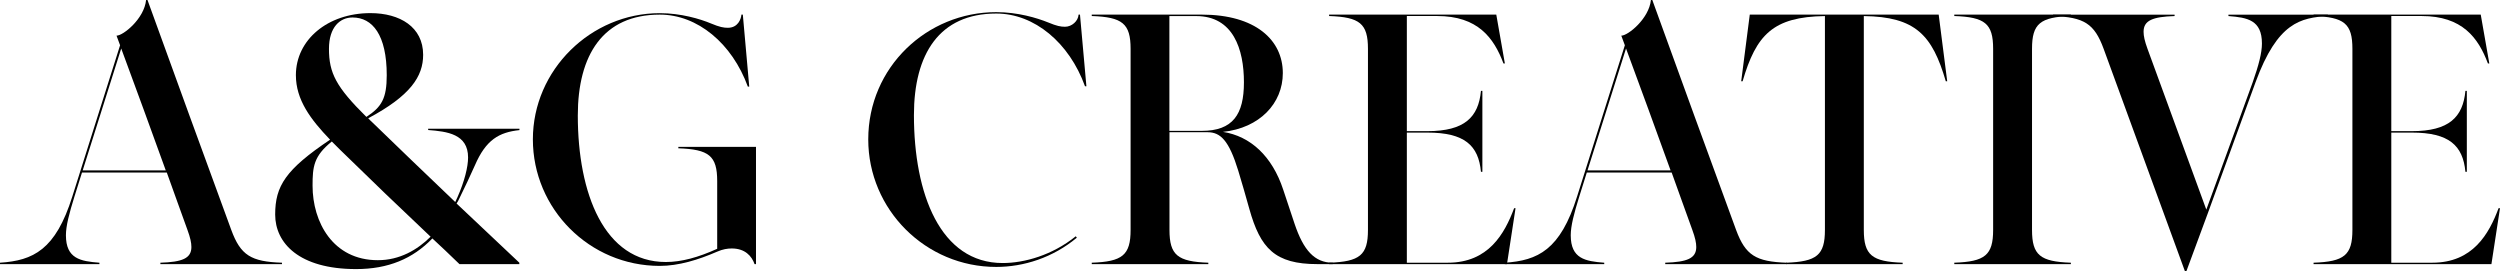 <?xml version="1.0" encoding="UTF-8"?>
<svg xmlns="http://www.w3.org/2000/svg" id="a" width="533.57" height="57.9" viewBox="0 0 533.57 57.9">
  <path d="m60.18,56.07v.3h-25.95v-.3c4.64-.15,6.62-.91,6.62-3.35,0-.91-.23-1.98-.84-3.65-1.45-4.11-2.97-8.14-4.41-12.25h-18.1l-1.6,5.1c-1.14,3.65-1.83,6.31-1.83,8.29,0,5.02,3.12,5.55,7.15,5.86v.3H0v-.3c7.08-.46,11.87-2.74,15.44-14.15L25.63,9.66c-.23-.68-.53-1.37-.76-2.05,1.45,0,5.93-3.65,6.31-7.61h.3c5.93,16.36,11.87,32.71,17.88,49.07,1.99,5.41,4.2,6.78,10.82,7Zm-24.8-19.7c-3.12-8.67-6.31-17.35-9.51-26.02l-8.22,26.02h17.73Z"></path>
  <path d="m98.06,42.3c-.15.38-.38.76-.61,1.14l13.39,12.63v.3h-12.78c-2.21-2.13-4.11-3.96-5.78-5.48-4.18,4.34-9.43,6.54-16.28,6.54-12.17,0-17.27-5.55-17.27-11.64s2.21-9.59,11.72-15.98c-4.18-4.34-7.3-8.52-7.3-13.77,0-7.53,6.77-13.24,15.9-13.24,6.31,0,11.26,2.97,11.26,8.9,0,4.64-2.74,8.75-11.72,13.54.23.3.53.53.84.84,4.64,4.49,11.49,11.11,17.73,17.04l.46-.99c1.52-3.42,2.28-6.54,2.28-8.52,0-5.02-4.49-5.55-8.52-5.86v-.28h19.48v.3c-4.34.46-7.15,2.05-9.51,7.53-1.08,2.44-2,4.34-3.29,7Zm-6.16,8.22c-8.9-8.45-10.35-9.81-19.25-18.49l-1.83-1.83c-3.88,3.12-4.11,5.4-4.11,9.43,0,7.76,4.34,15.9,13.92,15.9,4.65.01,8.45-2.2,11.27-5.01Zm-21.69-40.1c0,5.17,1.52,8.14,7.99,14.53,3.27-2.13,4.34-3.96,4.34-8.9,0-8.6-3.04-12.32-7.3-12.32-2.67,0-5.03,2.05-5.03,6.69Z"></path>
  <path d="m161.35,31.35v25.03h-.3c-.61-1.75-2.05-3.35-4.87-3.35-.91,0-1.9.15-3.12.68-4.03,1.75-8.22,3.04-12.25,3.04-14.99,0-27.08-12.17-27.08-27.01s12.4-26.93,27.08-26.93c4.49,0,8.6,1.22,10.96,2.21,1.83.76,2.66.91,3.58.91,2.13,0,2.81-1.83,2.89-2.81h.3l1.37,15.37h-.3c-3.35-9.21-10.73-15.37-18.79-15.37-12.1,0-17.5,8.6-17.5,21.53,0,16.66,5.63,31.27,18.79,31.27,3.35,0,6.92-.99,10.96-2.82v-14.45c0-5.4-1.75-6.77-8.29-7v-.3h16.57Z"></path>
  <path d="m185.31,29.75c0-15.44,12.55-27.16,27.31-27.16,4.56,0,8.67,1.22,11.11,2.21,1.83.76,2.66.91,3.58.91,1.45,0,2.81-1.22,2.89-2.59h.3l1.37,15.29h-.3c-3.35-9.28-10.8-15.52-18.94-15.52-12.17,0-17.57,8.67-17.57,21.68,0,16.81,5.63,31.57,18.94,31.57,4.64,0,10.58-1.67,15.6-5.71l.23.3c-5.1,4.26-11.34,6.24-17.19,6.24-15.08.02-27.33-12.23-27.33-27.22Z"></path>
  <path d="m284.44,56.07v.3h-3.27c-9.05,0-12.17-3.35-14.53-11.79q-1.14-4.11-2.36-8.14c-1.98-6.47-3.8-8.22-6.54-8.22h-8.14v20.85c0,5.4,1.75,6.77,8.29,7v.3h-24.88v-.3c6.54-.23,8.29-1.6,8.29-7V10.42c0-5.4-1.75-6.77-8.29-7v-.3h23.51c11.41,0,17.27,5.4,17.27,12.48,0,6.47-4.95,11.72-12.78,12.55,5.86.91,10.5,5.17,12.86,12.32q.99,3.04,2.43,7.3c1.9,5.64,4.26,8.3,8.14,8.3Zm-18.95-38.49c0-7.08-2.28-14.15-10.2-14.15h-5.71v24.5h6.92c6.63,0,8.99-3.51,8.99-10.35Z"></path>
  <path d="m323.46,44.43l-1.83,11.94h-37.96v-.3c6.54-.23,8.29-1.6,8.29-7V10.42c0-5.4-1.75-6.77-8.29-7v-.3h35.68l1.83,10.42h-.3c-2.05-5.48-5.48-10.12-14.15-10.12h-6.47v24.57h4.41c7.91,0,10.88-2.97,11.41-8.6h.3v17.28h-.3c-.53-5.63-3.5-8.37-11.41-8.37h-4.41v27.77h8.75c8.67,0,12.1-6.16,14.15-11.64h.3Z"></path>
  <path d="m381.35,56.07v.3h-25.94v-.3c4.64-.15,6.62-.91,6.62-3.35,0-.91-.23-1.98-.84-3.65-1.45-4.11-2.97-8.14-4.41-12.25h-18.11l-1.6,5.1c-1.14,3.65-1.83,6.31-1.83,8.29,0,5.02,3.12,5.55,7.15,5.86v.3h-21.23v-.3c7.08-.46,11.87-2.74,15.44-14.15l10.19-32.26c-.23-.68-.53-1.37-.76-2.05,1.45,0,5.93-3.65,6.32-7.61h.3c5.93,16.36,11.87,32.71,17.88,49.07,2,5.41,4.21,6.78,10.82,7Zm-24.8-19.7c-3.12-8.67-6.31-17.35-9.51-26.02l-8.22,26.02h17.73Z"></path>
  <path d="m415.59,17.35h-.3c-2.89-9.89-6.47-13.77-17.5-13.92v45.64c0,5.4,1.75,6.77,8.29,7v.3h-24.88v-.3c6.54-.23,8.29-1.6,8.29-7V3.43c-11.11.15-14.68,4.03-17.57,13.92h-.3l1.83-14.23h40.32l1.82,14.23Z"></path>
  <path d="m433.69,10.42v38.65c0,5.4,1.75,6.77,8.29,7v.3h-24.88v-.3c6.54-.23,8.29-1.6,8.29-7V10.42c0-5.4-1.75-6.77-8.29-7v-.3h24.88v.3c-6.54.23-8.29,1.6-8.29,7Z"></path>
  <path d="m496.83,3.12v.3c-5.78.38-10.73,1.29-15.44,14.15l-10.2,28-4.56,12.33h-.3l-17.35-47.47c-1.98-5.4-4.18-6.77-10.8-7v-.3h25.94v.3c-4.64.15-6.62.91-6.62,3.35,0,.91.23,1.98.84,3.65l12.55,34.31,9.89-27.16c1.29-3.65,1.98-6.31,1.98-8.29,0-5.02-3.12-5.55-7.15-5.86v-.3h21.22Z"></path>
  <path d="m533.57,44.43l-1.83,11.94h-37.96v-.3c6.54-.23,8.29-1.6,8.29-7V10.42c0-5.4-1.75-6.77-8.29-7v-.3h35.68l1.83,10.42h-.3c-2.05-5.48-5.48-10.12-14.15-10.12h-6.47v24.57h4.41c7.91,0,10.88-2.97,11.41-8.6h.3v17.28h-.3c-.53-5.63-3.5-8.37-11.41-8.37h-4.41v27.77h8.75c8.67,0,12.1-6.16,14.15-11.64h.3Z"></path>
</svg>
